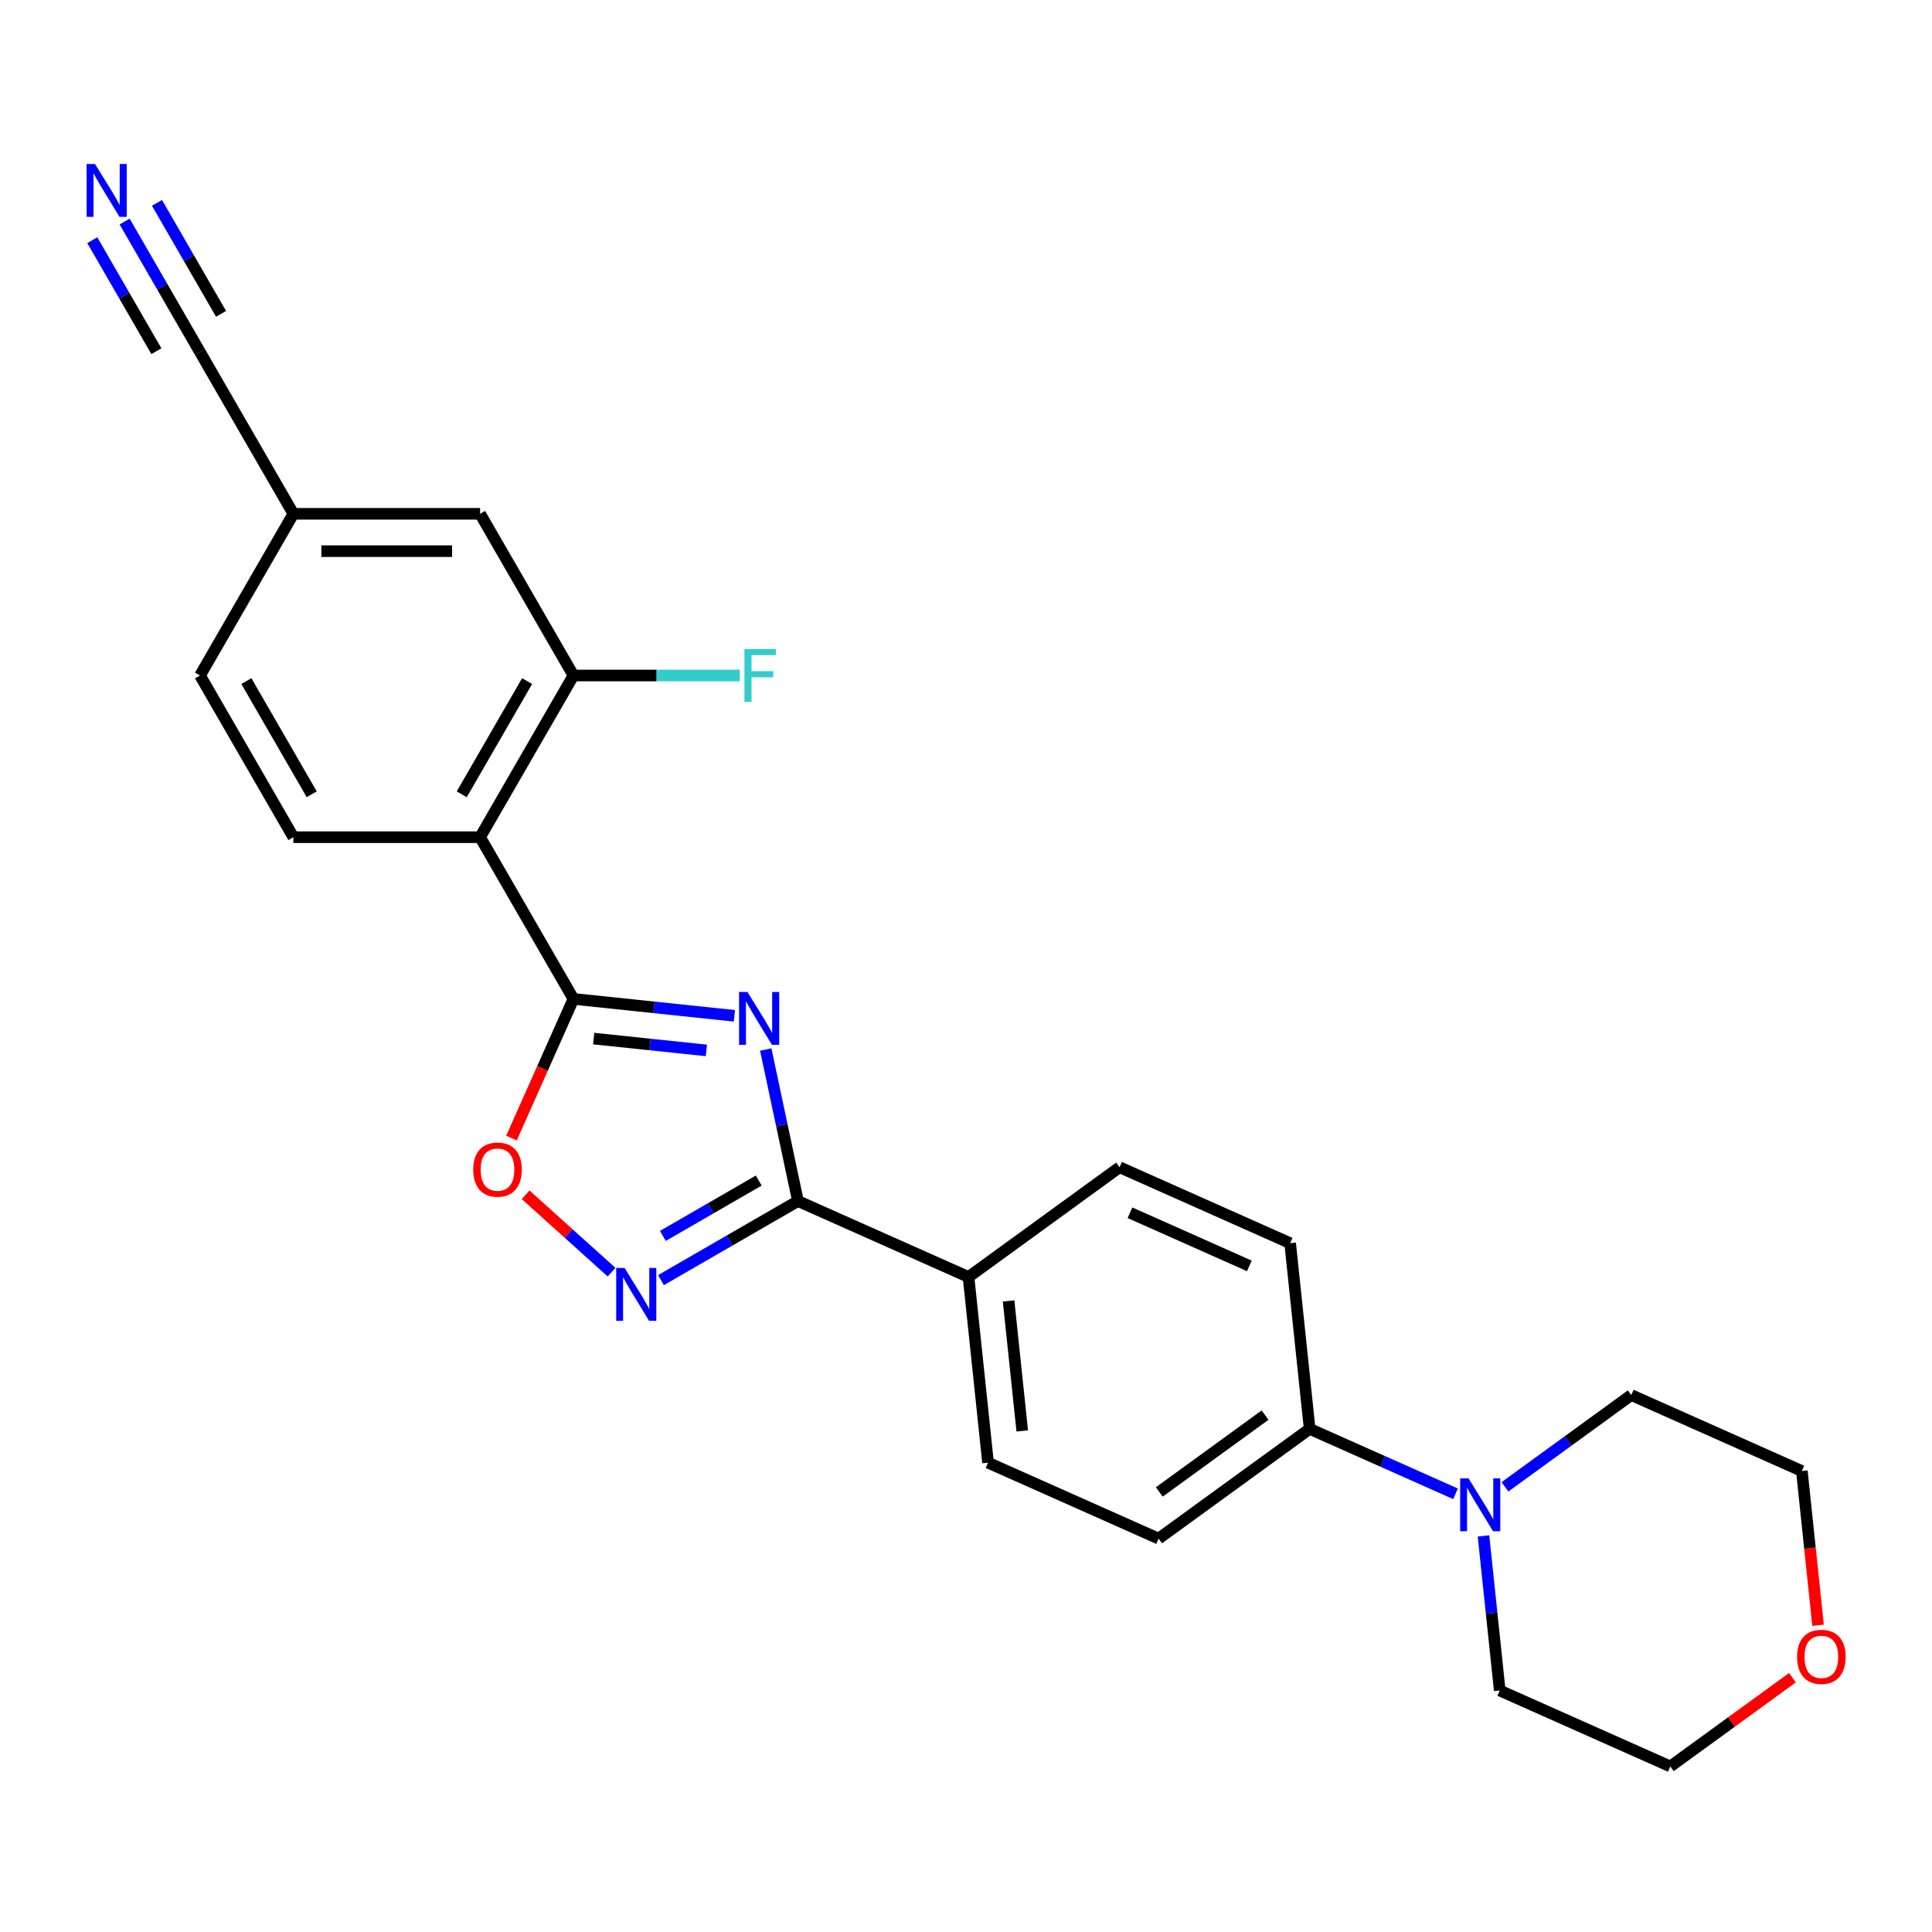 <?xml version='1.0' encoding='iso-8859-1'?>
<svg version='1.1' baseProfile='full'
              xmlns='http://www.w3.org/2000/svg'
                      xmlns:rdkit='http://www.rdkit.org/xml'
                      xmlns:xlink='http://www.w3.org/1999/xlink'
                  xml:space='preserve'
width='1000px' height='1000px' viewBox='0 0 1000 1000'>
<!-- END OF HEADER -->
<rect style='opacity:1.0;fill:#FFFFFF;stroke:none' width='1000' height='1000' x='0' y='0'> </rect>
<path class='bond-0' d='M 380.131,525.784 L 338.473,521.405' style='fill:none;fill-rule:evenodd;stroke:#0000FF;stroke-width:6px;stroke-linecap:butt;stroke-linejoin:miter;stroke-opacity:1' />
<path class='bond-0' d='M 338.473,521.405 L 296.815,517.027' style='fill:none;fill-rule:evenodd;stroke:#000000;stroke-width:6px;stroke-linecap:butt;stroke-linejoin:miter;stroke-opacity:1' />
<path class='bond-0' d='M 365.613,543.693 L 336.453,540.628' style='fill:none;fill-rule:evenodd;stroke:#0000FF;stroke-width:6px;stroke-linecap:butt;stroke-linejoin:miter;stroke-opacity:1' />
<path class='bond-0' d='M 336.453,540.628 L 307.292,537.563' style='fill:none;fill-rule:evenodd;stroke:#000000;stroke-width:6px;stroke-linecap:butt;stroke-linejoin:miter;stroke-opacity:1' />
<path class='bond-1' d='M 396.349,543.229 L 404.684,582.443' style='fill:none;fill-rule:evenodd;stroke:#0000FF;stroke-width:6px;stroke-linecap:butt;stroke-linejoin:miter;stroke-opacity:1' />
<path class='bond-1' d='M 404.684,582.443 L 413.019,621.658' style='fill:none;fill-rule:evenodd;stroke:#000000;stroke-width:6px;stroke-linecap:butt;stroke-linejoin:miter;stroke-opacity:1' />
<path class='bond-2' d='M 296.815,517.027 L 248.494,433.333' style='fill:none;fill-rule:evenodd;stroke:#000000;stroke-width:6px;stroke-linecap:butt;stroke-linejoin:miter;stroke-opacity:1' />
<path class='bond-4' d='M 296.815,517.027 L 280.78,553.042' style='fill:none;fill-rule:evenodd;stroke:#000000;stroke-width:6px;stroke-linecap:butt;stroke-linejoin:miter;stroke-opacity:1' />
<path class='bond-4' d='M 280.78,553.042 L 264.745,589.058' style='fill:none;fill-rule:evenodd;stroke:#FF0000;stroke-width:6px;stroke-linecap:butt;stroke-linejoin:miter;stroke-opacity:1' />
<path class='bond-3' d='M 413.019,621.658 L 377.57,642.124' style='fill:none;fill-rule:evenodd;stroke:#000000;stroke-width:6px;stroke-linecap:butt;stroke-linejoin:miter;stroke-opacity:1' />
<path class='bond-3' d='M 377.57,642.124 L 342.121,662.591' style='fill:none;fill-rule:evenodd;stroke:#0000FF;stroke-width:6px;stroke-linecap:butt;stroke-linejoin:miter;stroke-opacity:1' />
<path class='bond-3' d='M 392.72,611.059 L 367.906,625.385' style='fill:none;fill-rule:evenodd;stroke:#000000;stroke-width:6px;stroke-linecap:butt;stroke-linejoin:miter;stroke-opacity:1' />
<path class='bond-3' d='M 367.906,625.385 L 343.092,639.712' style='fill:none;fill-rule:evenodd;stroke:#0000FF;stroke-width:6px;stroke-linecap:butt;stroke-linejoin:miter;stroke-opacity:1' />
<path class='bond-9' d='M 413.019,621.658 L 501.305,660.965' style='fill:none;fill-rule:evenodd;stroke:#000000;stroke-width:6px;stroke-linecap:butt;stroke-linejoin:miter;stroke-opacity:1' />
<path class='bond-5' d='M 248.494,433.333 L 296.815,349.64' style='fill:none;fill-rule:evenodd;stroke:#000000;stroke-width:6px;stroke-linecap:butt;stroke-linejoin:miter;stroke-opacity:1' />
<path class='bond-5' d='M 239.004,411.115 L 272.828,352.53' style='fill:none;fill-rule:evenodd;stroke:#000000;stroke-width:6px;stroke-linecap:butt;stroke-linejoin:miter;stroke-opacity:1' />
<path class='bond-8' d='M 248.494,433.333 L 151.854,433.333' style='fill:none;fill-rule:evenodd;stroke:#000000;stroke-width:6px;stroke-linecap:butt;stroke-linejoin:miter;stroke-opacity:1' />
<path class='bond-25' d='M 316.53,658.457 L 294.293,638.435' style='fill:none;fill-rule:evenodd;stroke:#0000FF;stroke-width:6px;stroke-linecap:butt;stroke-linejoin:miter;stroke-opacity:1' />
<path class='bond-25' d='M 294.293,638.435 L 272.056,618.413' style='fill:none;fill-rule:evenodd;stroke:#FF0000;stroke-width:6px;stroke-linecap:butt;stroke-linejoin:miter;stroke-opacity:1' />
<path class='bond-12' d='M 296.815,349.64 L 248.494,265.947' style='fill:none;fill-rule:evenodd;stroke:#000000;stroke-width:6px;stroke-linecap:butt;stroke-linejoin:miter;stroke-opacity:1' />
<path class='bond-19' d='M 296.815,349.64 L 339.859,349.64' style='fill:none;fill-rule:evenodd;stroke:#000000;stroke-width:6px;stroke-linecap:butt;stroke-linejoin:miter;stroke-opacity:1' />
<path class='bond-19' d='M 339.859,349.64 L 382.903,349.64' style='fill:none;fill-rule:evenodd;stroke:#33CCCC;stroke-width:6px;stroke-linecap:butt;stroke-linejoin:miter;stroke-opacity:1' />
<path class='bond-6' d='M 753.367,773.19 L 715.622,756.385' style='fill:none;fill-rule:evenodd;stroke:#0000FF;stroke-width:6px;stroke-linecap:butt;stroke-linejoin:miter;stroke-opacity:1' />
<path class='bond-6' d='M 715.622,756.385 L 677.876,739.58' style='fill:none;fill-rule:evenodd;stroke:#000000;stroke-width:6px;stroke-linecap:butt;stroke-linejoin:miter;stroke-opacity:1' />
<path class='bond-21' d='M 778.957,769.591 L 811.652,745.837' style='fill:none;fill-rule:evenodd;stroke:#0000FF;stroke-width:6px;stroke-linecap:butt;stroke-linejoin:miter;stroke-opacity:1' />
<path class='bond-21' d='M 811.652,745.837 L 844.346,722.083' style='fill:none;fill-rule:evenodd;stroke:#000000;stroke-width:6px;stroke-linecap:butt;stroke-linejoin:miter;stroke-opacity:1' />
<path class='bond-22' d='M 767.854,794.987 L 772.059,834.993' style='fill:none;fill-rule:evenodd;stroke:#0000FF;stroke-width:6px;stroke-linecap:butt;stroke-linejoin:miter;stroke-opacity:1' />
<path class='bond-22' d='M 772.059,834.993 L 776.264,874.998' style='fill:none;fill-rule:evenodd;stroke:#000000;stroke-width:6px;stroke-linecap:butt;stroke-linejoin:miter;stroke-opacity:1' />
<path class='bond-7' d='M 64.508,114.66 L 84.021,148.457' style='fill:none;fill-rule:evenodd;stroke:#0000FF;stroke-width:6px;stroke-linecap:butt;stroke-linejoin:miter;stroke-opacity:1' />
<path class='bond-7' d='M 84.021,148.457 L 103.533,182.253' style='fill:none;fill-rule:evenodd;stroke:#000000;stroke-width:6px;stroke-linecap:butt;stroke-linejoin:miter;stroke-opacity:1' />
<path class='bond-7' d='M 47.77,124.324 L 64.355,153.051' style='fill:none;fill-rule:evenodd;stroke:#0000FF;stroke-width:6px;stroke-linecap:butt;stroke-linejoin:miter;stroke-opacity:1' />
<path class='bond-7' d='M 64.355,153.051 L 80.941,181.778' style='fill:none;fill-rule:evenodd;stroke:#000000;stroke-width:6px;stroke-linecap:butt;stroke-linejoin:miter;stroke-opacity:1' />
<path class='bond-7' d='M 81.247,104.996 L 97.833,133.723' style='fill:none;fill-rule:evenodd;stroke:#0000FF;stroke-width:6px;stroke-linecap:butt;stroke-linejoin:miter;stroke-opacity:1' />
<path class='bond-7' d='M 97.833,133.723 L 114.418,162.45' style='fill:none;fill-rule:evenodd;stroke:#000000;stroke-width:6px;stroke-linecap:butt;stroke-linejoin:miter;stroke-opacity:1' />
<path class='bond-20' d='M 151.854,433.333 L 103.533,349.64' style='fill:none;fill-rule:evenodd;stroke:#000000;stroke-width:6px;stroke-linecap:butt;stroke-linejoin:miter;stroke-opacity:1' />
<path class='bond-20' d='M 161.344,411.115 L 127.52,352.53' style='fill:none;fill-rule:evenodd;stroke:#000000;stroke-width:6px;stroke-linecap:butt;stroke-linejoin:miter;stroke-opacity:1' />
<path class='bond-13' d='M 501.305,660.965 L 511.407,757.076' style='fill:none;fill-rule:evenodd;stroke:#000000;stroke-width:6px;stroke-linecap:butt;stroke-linejoin:miter;stroke-opacity:1' />
<path class='bond-13' d='M 522.042,673.361 L 529.114,740.639' style='fill:none;fill-rule:evenodd;stroke:#000000;stroke-width:6px;stroke-linecap:butt;stroke-linejoin:miter;stroke-opacity:1' />
<path class='bond-14' d='M 501.305,660.965 L 579.489,604.161' style='fill:none;fill-rule:evenodd;stroke:#000000;stroke-width:6px;stroke-linecap:butt;stroke-linejoin:miter;stroke-opacity:1' />
<path class='bond-10' d='M 103.533,182.253 L 151.854,265.947' style='fill:none;fill-rule:evenodd;stroke:#000000;stroke-width:6px;stroke-linecap:butt;stroke-linejoin:miter;stroke-opacity:1' />
<path class='bond-11' d='M 677.876,739.58 L 667.775,643.468' style='fill:none;fill-rule:evenodd;stroke:#000000;stroke-width:6px;stroke-linecap:butt;stroke-linejoin:miter;stroke-opacity:1' />
<path class='bond-26' d='M 677.876,739.58 L 599.692,796.384' style='fill:none;fill-rule:evenodd;stroke:#000000;stroke-width:6px;stroke-linecap:butt;stroke-linejoin:miter;stroke-opacity:1' />
<path class='bond-26' d='M 654.788,732.463 L 600.059,772.226' style='fill:none;fill-rule:evenodd;stroke:#000000;stroke-width:6px;stroke-linecap:butt;stroke-linejoin:miter;stroke-opacity:1' />
<path class='bond-27' d='M 248.494,265.947 L 151.854,265.947' style='fill:none;fill-rule:evenodd;stroke:#000000;stroke-width:6px;stroke-linecap:butt;stroke-linejoin:miter;stroke-opacity:1' />
<path class='bond-27' d='M 233.998,285.275 L 166.35,285.275' style='fill:none;fill-rule:evenodd;stroke:#000000;stroke-width:6px;stroke-linecap:butt;stroke-linejoin:miter;stroke-opacity:1' />
<path class='bond-15' d='M 511.407,757.076 L 599.692,796.384' style='fill:none;fill-rule:evenodd;stroke:#000000;stroke-width:6px;stroke-linecap:butt;stroke-linejoin:miter;stroke-opacity:1' />
<path class='bond-16' d='M 579.489,604.161 L 667.775,643.468' style='fill:none;fill-rule:evenodd;stroke:#000000;stroke-width:6px;stroke-linecap:butt;stroke-linejoin:miter;stroke-opacity:1' />
<path class='bond-16' d='M 584.87,627.714 L 646.67,655.229' style='fill:none;fill-rule:evenodd;stroke:#000000;stroke-width:6px;stroke-linecap:butt;stroke-linejoin:miter;stroke-opacity:1' />
<path class='bond-17' d='M 151.854,265.947 L 103.533,349.64' style='fill:none;fill-rule:evenodd;stroke:#000000;stroke-width:6px;stroke-linecap:butt;stroke-linejoin:miter;stroke-opacity:1' />
<path class='bond-18' d='M 927.754,868.385 L 896.152,891.345' style='fill:none;fill-rule:evenodd;stroke:#FF0000;stroke-width:6px;stroke-linecap:butt;stroke-linejoin:miter;stroke-opacity:1' />
<path class='bond-18' d='M 896.152,891.345 L 864.55,914.306' style='fill:none;fill-rule:evenodd;stroke:#000000;stroke-width:6px;stroke-linecap:butt;stroke-linejoin:miter;stroke-opacity:1' />
<path class='bond-28' d='M 941.025,841.247 L 936.829,801.319' style='fill:none;fill-rule:evenodd;stroke:#FF0000;stroke-width:6px;stroke-linecap:butt;stroke-linejoin:miter;stroke-opacity:1' />
<path class='bond-28' d='M 936.829,801.319 L 932.632,761.39' style='fill:none;fill-rule:evenodd;stroke:#000000;stroke-width:6px;stroke-linecap:butt;stroke-linejoin:miter;stroke-opacity:1' />
<path class='bond-23' d='M 844.346,722.083 L 932.632,761.39' style='fill:none;fill-rule:evenodd;stroke:#000000;stroke-width:6px;stroke-linecap:butt;stroke-linejoin:miter;stroke-opacity:1' />
<path class='bond-24' d='M 776.264,874.998 L 864.55,914.306' style='fill:none;fill-rule:evenodd;stroke:#000000;stroke-width:6px;stroke-linecap:butt;stroke-linejoin:miter;stroke-opacity:1' />
<path  class='atom-0' d='M 386.877 513.444
L 395.845 527.94
Q 396.734 529.371, 398.164 531.961
Q 399.595 534.551, 399.672 534.705
L 399.672 513.444
L 403.306 513.444
L 403.306 540.813
L 399.556 540.813
L 389.93 524.964
Q 388.809 523.108, 387.611 520.982
Q 386.451 518.856, 386.103 518.199
L 386.103 540.813
L 382.547 540.813
L 382.547 513.444
L 386.877 513.444
' fill='#0000FF'/>
<path  class='atom-4' d='M 323.276 656.294
L 332.244 670.79
Q 333.133 672.22, 334.564 674.81
Q 335.994 677.4, 336.071 677.555
L 336.071 656.294
L 339.705 656.294
L 339.705 683.662
L 335.955 683.662
L 326.33 667.813
Q 325.209 665.958, 324.01 663.832
Q 322.851 661.706, 322.503 661.048
L 322.503 683.662
L 318.946 683.662
L 318.946 656.294
L 323.276 656.294
' fill='#0000FF'/>
<path  class='atom-5' d='M 244.944 605.39
Q 244.944 598.818, 248.191 595.146
Q 251.438 591.474, 257.508 591.474
Q 263.577 591.474, 266.824 595.146
Q 270.071 598.818, 270.071 605.39
Q 270.071 612.039, 266.785 615.827
Q 263.499 619.577, 257.508 619.577
Q 251.477 619.577, 248.191 615.827
Q 244.944 612.078, 244.944 605.39
M 257.508 616.484
Q 261.682 616.484, 263.924 613.701
Q 266.205 610.879, 266.205 605.39
Q 266.205 600.017, 263.924 597.311
Q 261.682 594.566, 257.508 594.566
Q 253.333 594.566, 251.052 597.272
Q 248.81 599.978, 248.81 605.39
Q 248.81 610.918, 251.052 613.701
Q 253.333 616.484, 257.508 616.484
' fill='#FF0000'/>
<path  class='atom-7' d='M 760.112 765.203
L 769.081 779.699
Q 769.97 781.129, 771.4 783.719
Q 772.83 786.309, 772.908 786.464
L 772.908 765.203
L 776.541 765.203
L 776.541 792.571
L 772.792 792.571
L 763.166 776.722
Q 762.045 774.867, 760.847 772.741
Q 759.687 770.615, 759.339 769.957
L 759.339 792.571
L 755.783 792.571
L 755.783 765.203
L 760.112 765.203
' fill='#0000FF'/>
<path  class='atom-8' d='M 49.163 84.876
L 58.131 99.372
Q 59.02 100.802, 60.451 103.392
Q 61.881 105.982, 61.958 106.136
L 61.958 84.876
L 65.592 84.876
L 65.592 112.244
L 61.842 112.244
L 52.217 96.395
Q 51.096 94.54, 49.898 92.413
Q 48.738 90.287, 48.39 89.63
L 48.39 112.244
L 44.834 112.244
L 44.834 84.876
L 49.163 84.876
' fill='#0000FF'/>
<path  class='atom-19' d='M 930.17 857.579
Q 930.17 851.008, 933.418 847.335
Q 936.665 843.663, 942.734 843.663
Q 948.803 843.663, 952.05 847.335
Q 955.297 851.008, 955.297 857.579
Q 955.297 864.228, 952.011 868.016
Q 948.726 871.766, 942.734 871.766
Q 936.703 871.766, 933.418 868.016
Q 930.17 864.267, 930.17 857.579
M 942.734 868.673
Q 946.909 868.673, 949.151 865.89
Q 951.431 863.068, 951.431 857.579
Q 951.431 852.206, 949.151 849.5
Q 946.909 846.755, 942.734 846.755
Q 938.559 846.755, 936.278 849.461
Q 934.036 852.167, 934.036 857.579
Q 934.036 863.107, 936.278 865.89
Q 938.559 868.673, 942.734 868.673
' fill='#FF0000'/>
<path  class='atom-20' d='M 385.319 335.956
L 401.593 335.956
L 401.593 339.087
L 388.991 339.087
L 388.991 347.398
L 400.201 347.398
L 400.201 350.568
L 388.991 350.568
L 388.991 363.324
L 385.319 363.324
L 385.319 335.956
' fill='#33CCCC'/>
</svg>
